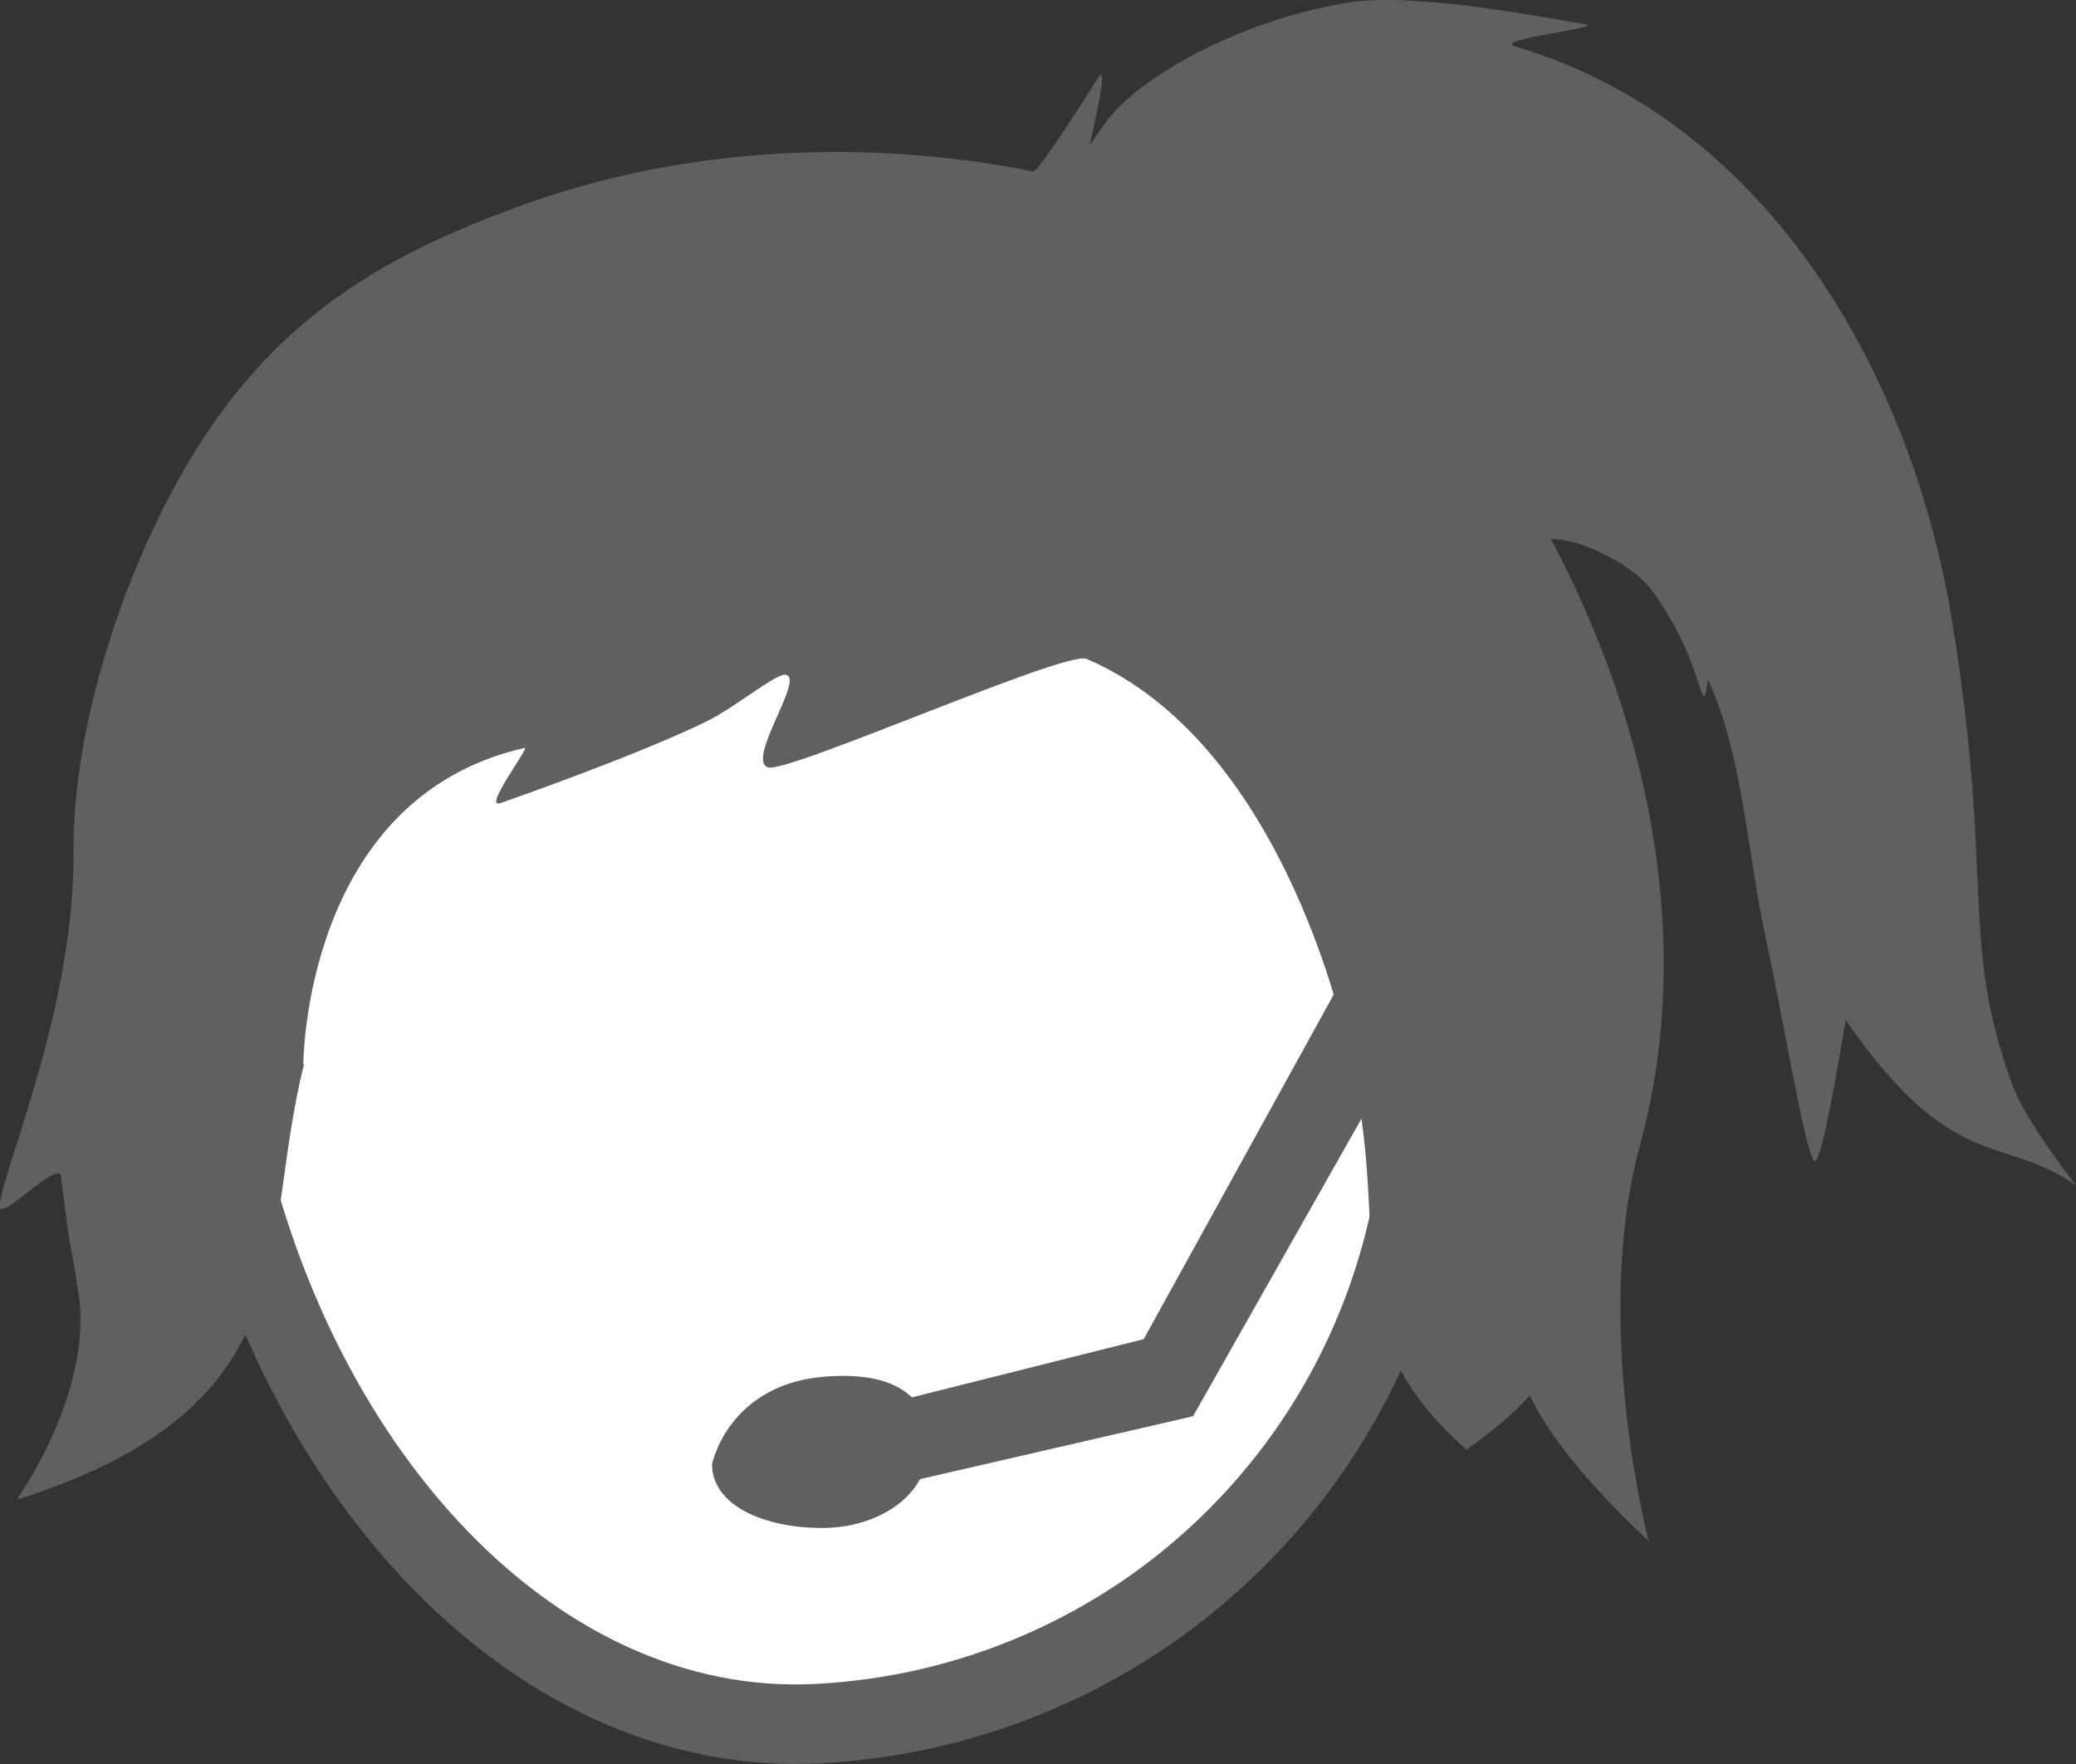 <?xml version="1.0" encoding="UTF-8"?>
<!-- Created with Inkscape (http://www.inkscape.org/) -->
<svg width="5.222mm" height="4.437mm" version="1.1" viewBox="0 0 5.222 4.437" xmlns="http://www.w3.org/2000/svg" xmlns:cc="http://creativecommons.org/ns#" xmlns:dc="http://purl.org/dc/elements/1.1/" xmlns:rdf="http://www.w3.org/1999/02/22-rdf-syntax-ns#">
 <rect x="0" y="0" width="5.222" height="4.437" fill="#333333" stroke="none"/>
 <g transform="translate(-4.362 -19.861)">
  <path d="m7.946 22.567c-1e-7 0.571-0.276 1.055-0.693 1.345-0.24 0.166-0.526 0.268-0.833 0.284-0.731 0.039-1.373-0.675-1.526-1.629-0.142-0.888 0.683-1.629 1.526-1.629 0.843 0 1.526 0.729 1.526 1.629z" fill="#fff" stroke="#606060" stroke-width=".2"/>
  <g fill="#606060">
   <path d="m5.127 22.537c-0.115 0.453 0.021 0.86-0.723 1.096 0 0 0.195-0.272 0.155-0.522-0.032-0.203-0.014-0.057-0.044-0.292-0.005-0.042-0.156 0.118-0.154 0.076 0.006-0.09 0.189-0.497 0.186-0.892-0.002-0.306 0.115-0.651 0.237-0.886 0.231-0.446 0.536-0.612 0.903-0.744 0.397-0.142 0.852-0.165 1.273-0.081 0.015 3e-3 0.155-0.221 0.163-0.234 0.041-0.067-0.045 0.275-0.052 0.295-0.028 0.077 0.117-5e-3 0.194 0.021 0.365 0.123 0.717 0.373 0.918 0.702 0.295 0.482 0.46 1.097 0.304 1.666-0.122 0.448 0.022 0.995 0.022 0.995-0.802-0.751 0.185-0.682-0.458-0.23-0.343-0.302-0.182-0.531-0.295-0.993 0 0-0.148-0.776-0.661-0.996-0.052-0.022-0.752 0.289-0.801 0.273-0.057-0.019 0.098-0.232 0.042-0.233-0.025-6.65e-4 -0.127 0.083-0.194 0.116-0.168 0.083-0.492 0.197-0.522 0.207-0.044 0.015 0.075-0.142 0.062-0.139-0.557 0.126-0.557 0.796-0.557 0.796z"/>
   <g stroke-width="0">
    <path d="m6.952 20.469s0.056-0.108 0.189-0.297c0.085-0.121 0.357-0.267 0.623-0.306 0.172-0.025 0.534 0.049 0.582 0.055 0.067 0.009-0.235 0.038-0.172 0.057 0.646 0.191 1 0.841 1.098 1.443 0.108 0.664 0.018 0.8 0.152 1.169 0.034 0.093 0.16 0.252 0.16 0.252-0.191-0.131-0.309-0.026-0.579-0.415-0.01 0.049-0.067 0.418-0.084 0.345-0.023-0.041-0.077-0.367-0.117-0.55-0.047-0.217-0.06-0.472-0.146-0.651-0.016 0.117-0.006-0.035-0.132-0.213-0.041-0.06-0.111-0.098-0.179-0.125-0.151-0.059-0.483 0.045-0.483 0.045z"/>
    <path d="m7.765 22.275-0.526 0.954-0.856 0.215c-0.126 0.085-0.064 0.146 0.029 0.198l0.951-0.219 0.582-1.028z"/>
    <path d="m6.693 23.514c6e-7 0.105-0.118 0.19-0.263 0.19s-0.277-0.056-0.277-0.161c0.027-0.101 0.114-0.204 0.277-0.219 0.218-0.02 0.282 0.081 0.263 0.19z"/>
   </g>
  </g>
 </g>
</svg>
